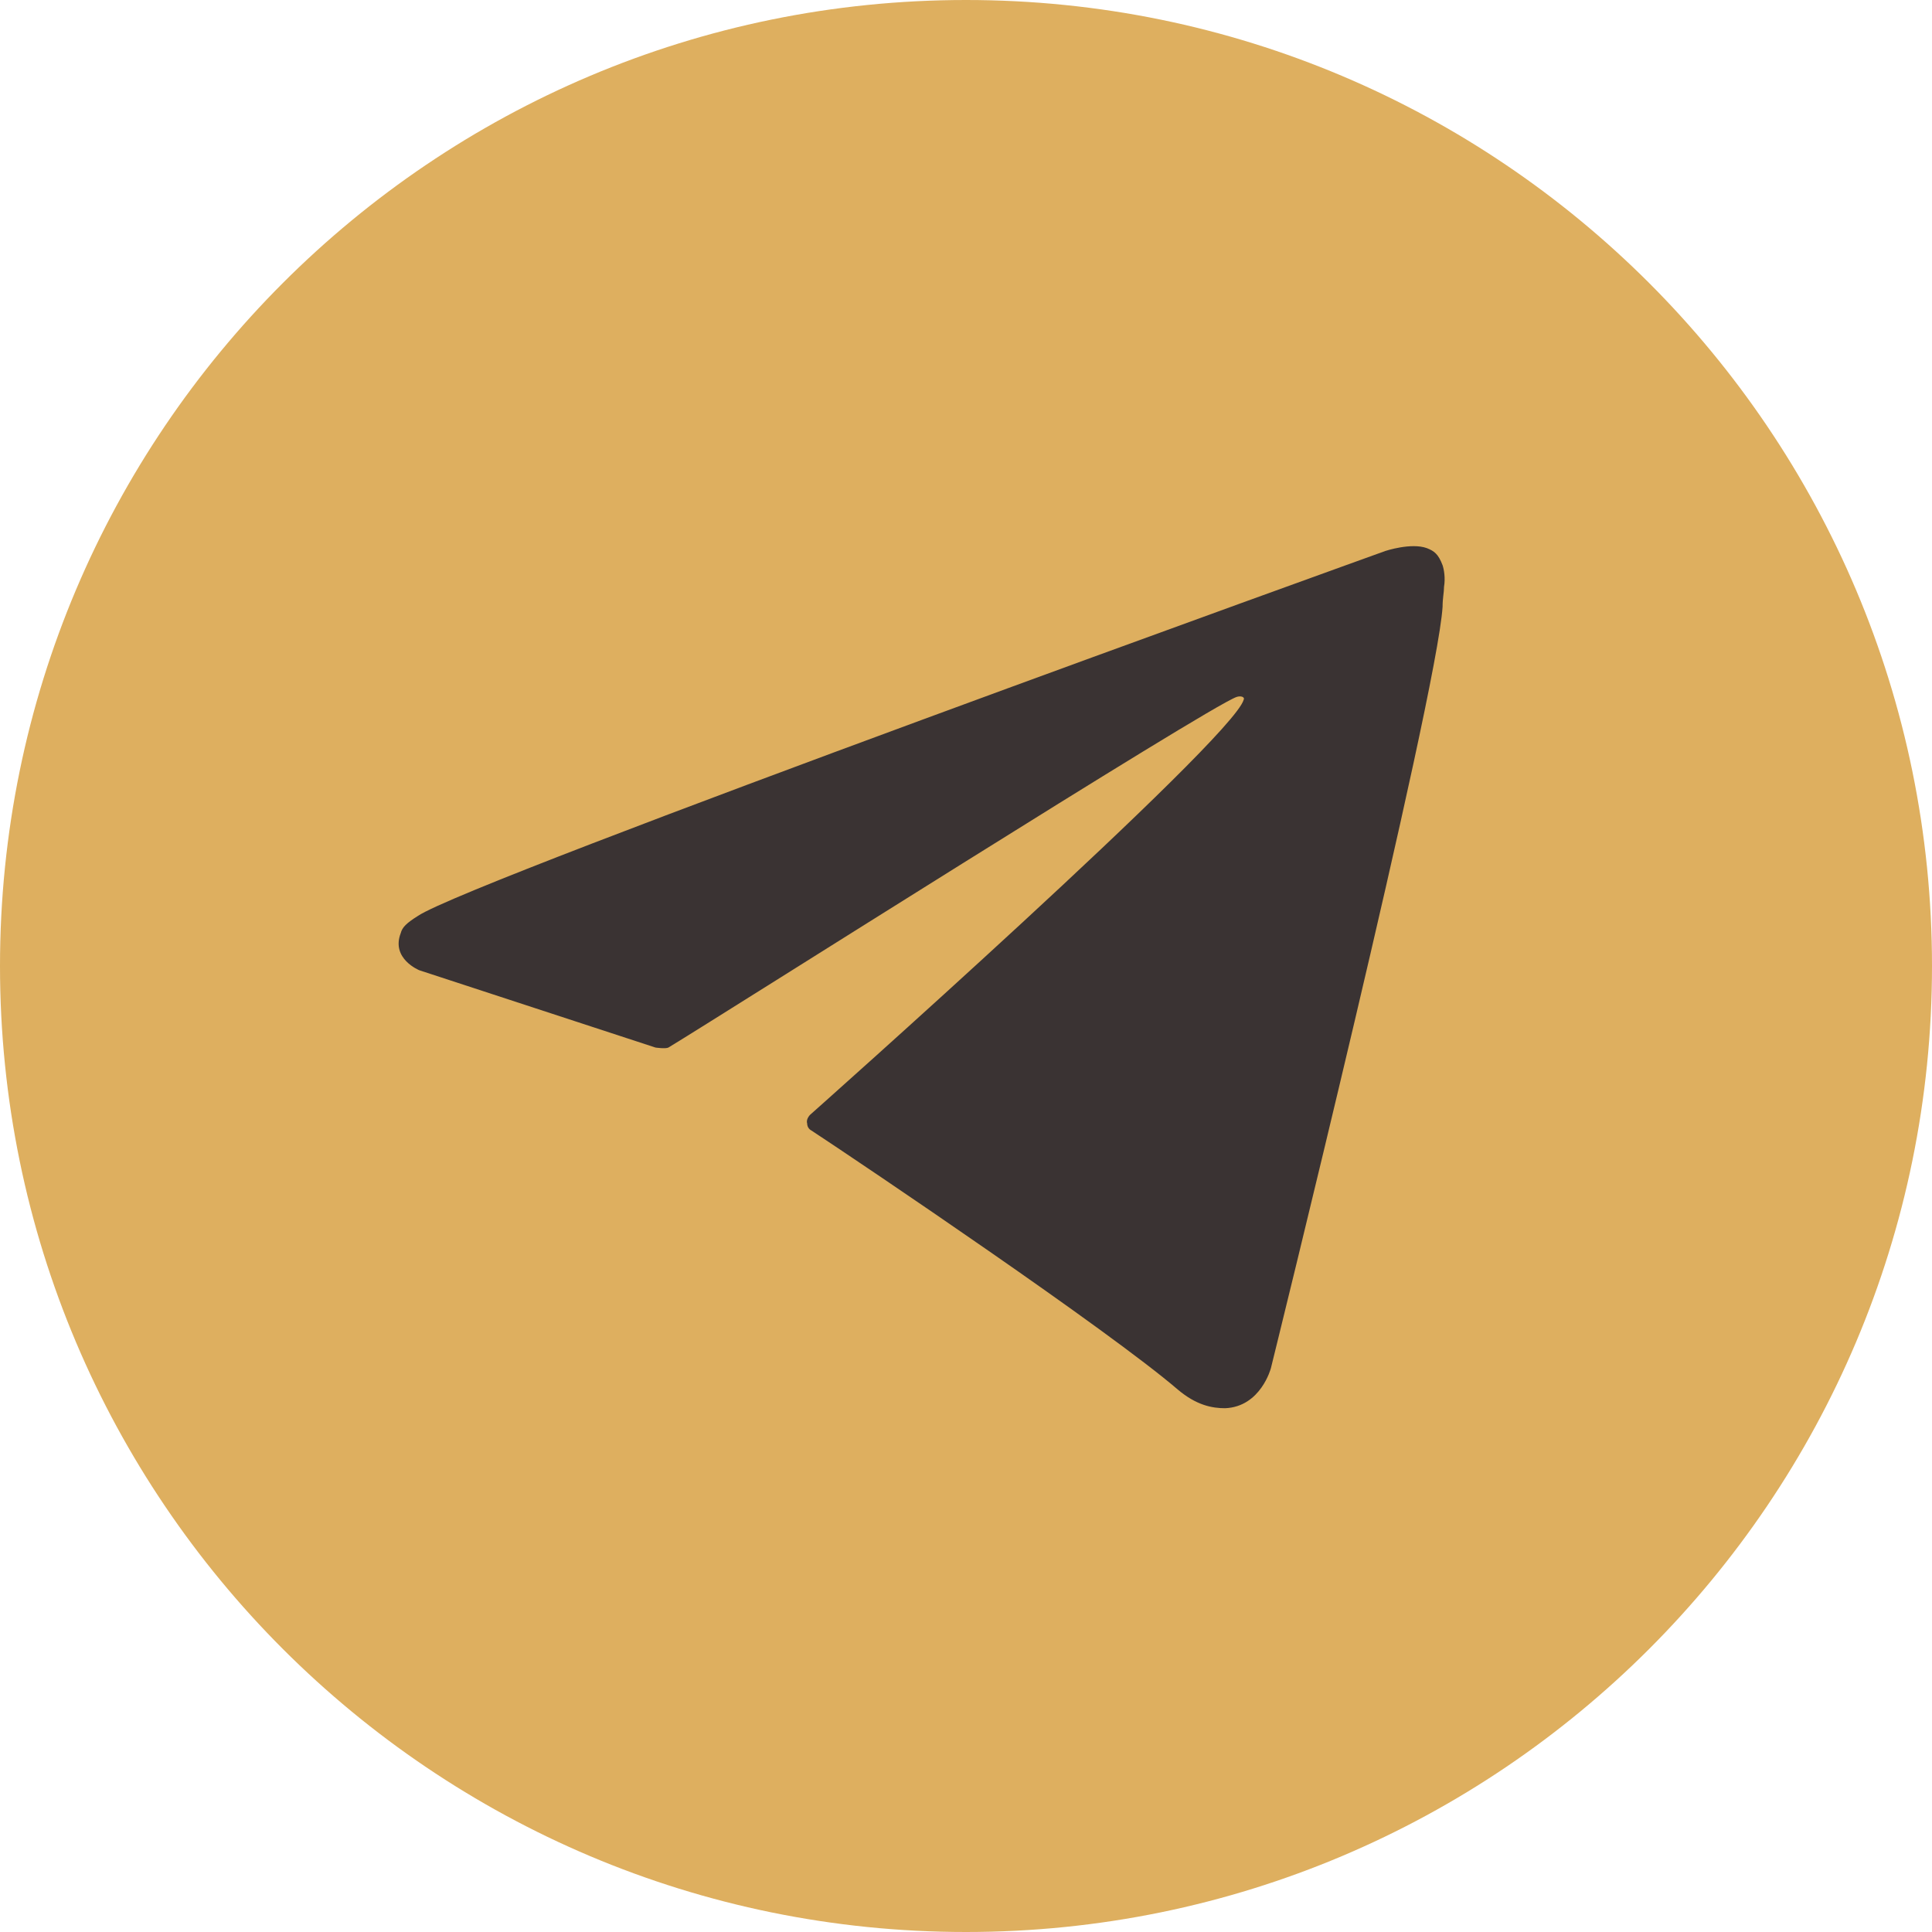 <?xml version="1.0" encoding="UTF-8"?> <svg xmlns="http://www.w3.org/2000/svg" width="28" height="28" viewBox="0 0 28 28" fill="none"><path d="M14 28C21.732 28 28 21.732 28 14C28 6.268 21.732 0 14 0C6.268 0 0 6.268 0 14C0 21.732 6.268 28 14 28Z" fill="#DEAF5F"></path><path d="M9.5 15.182L6.078 14.062C6.078 14.062 5.663 13.896 5.808 13.523C5.829 13.44 5.891 13.378 6.057 13.274C6.824 12.755 20.078 7.985 20.078 7.985C20.078 7.985 20.451 7.861 20.679 7.944C20.783 7.985 20.845 8.027 20.907 8.192C20.928 8.255 20.949 8.379 20.928 8.504C20.928 8.586 20.907 8.669 20.907 8.794C20.825 10.101 18.419 19.828 18.419 19.828C18.419 19.828 18.273 20.388 17.755 20.409C17.568 20.409 17.34 20.367 17.07 20.139C16.054 19.268 12.549 16.904 11.761 16.385C11.719 16.364 11.698 16.323 11.698 16.281C11.678 16.219 11.74 16.157 11.74 16.157C11.74 16.157 17.858 10.723 18.024 10.142C18.045 10.101 17.983 10.08 17.921 10.101C17.506 10.246 10.475 14.705 9.687 15.182C9.645 15.203 9.5 15.182 9.5 15.182Z" fill="#3A3333"></path></svg> 